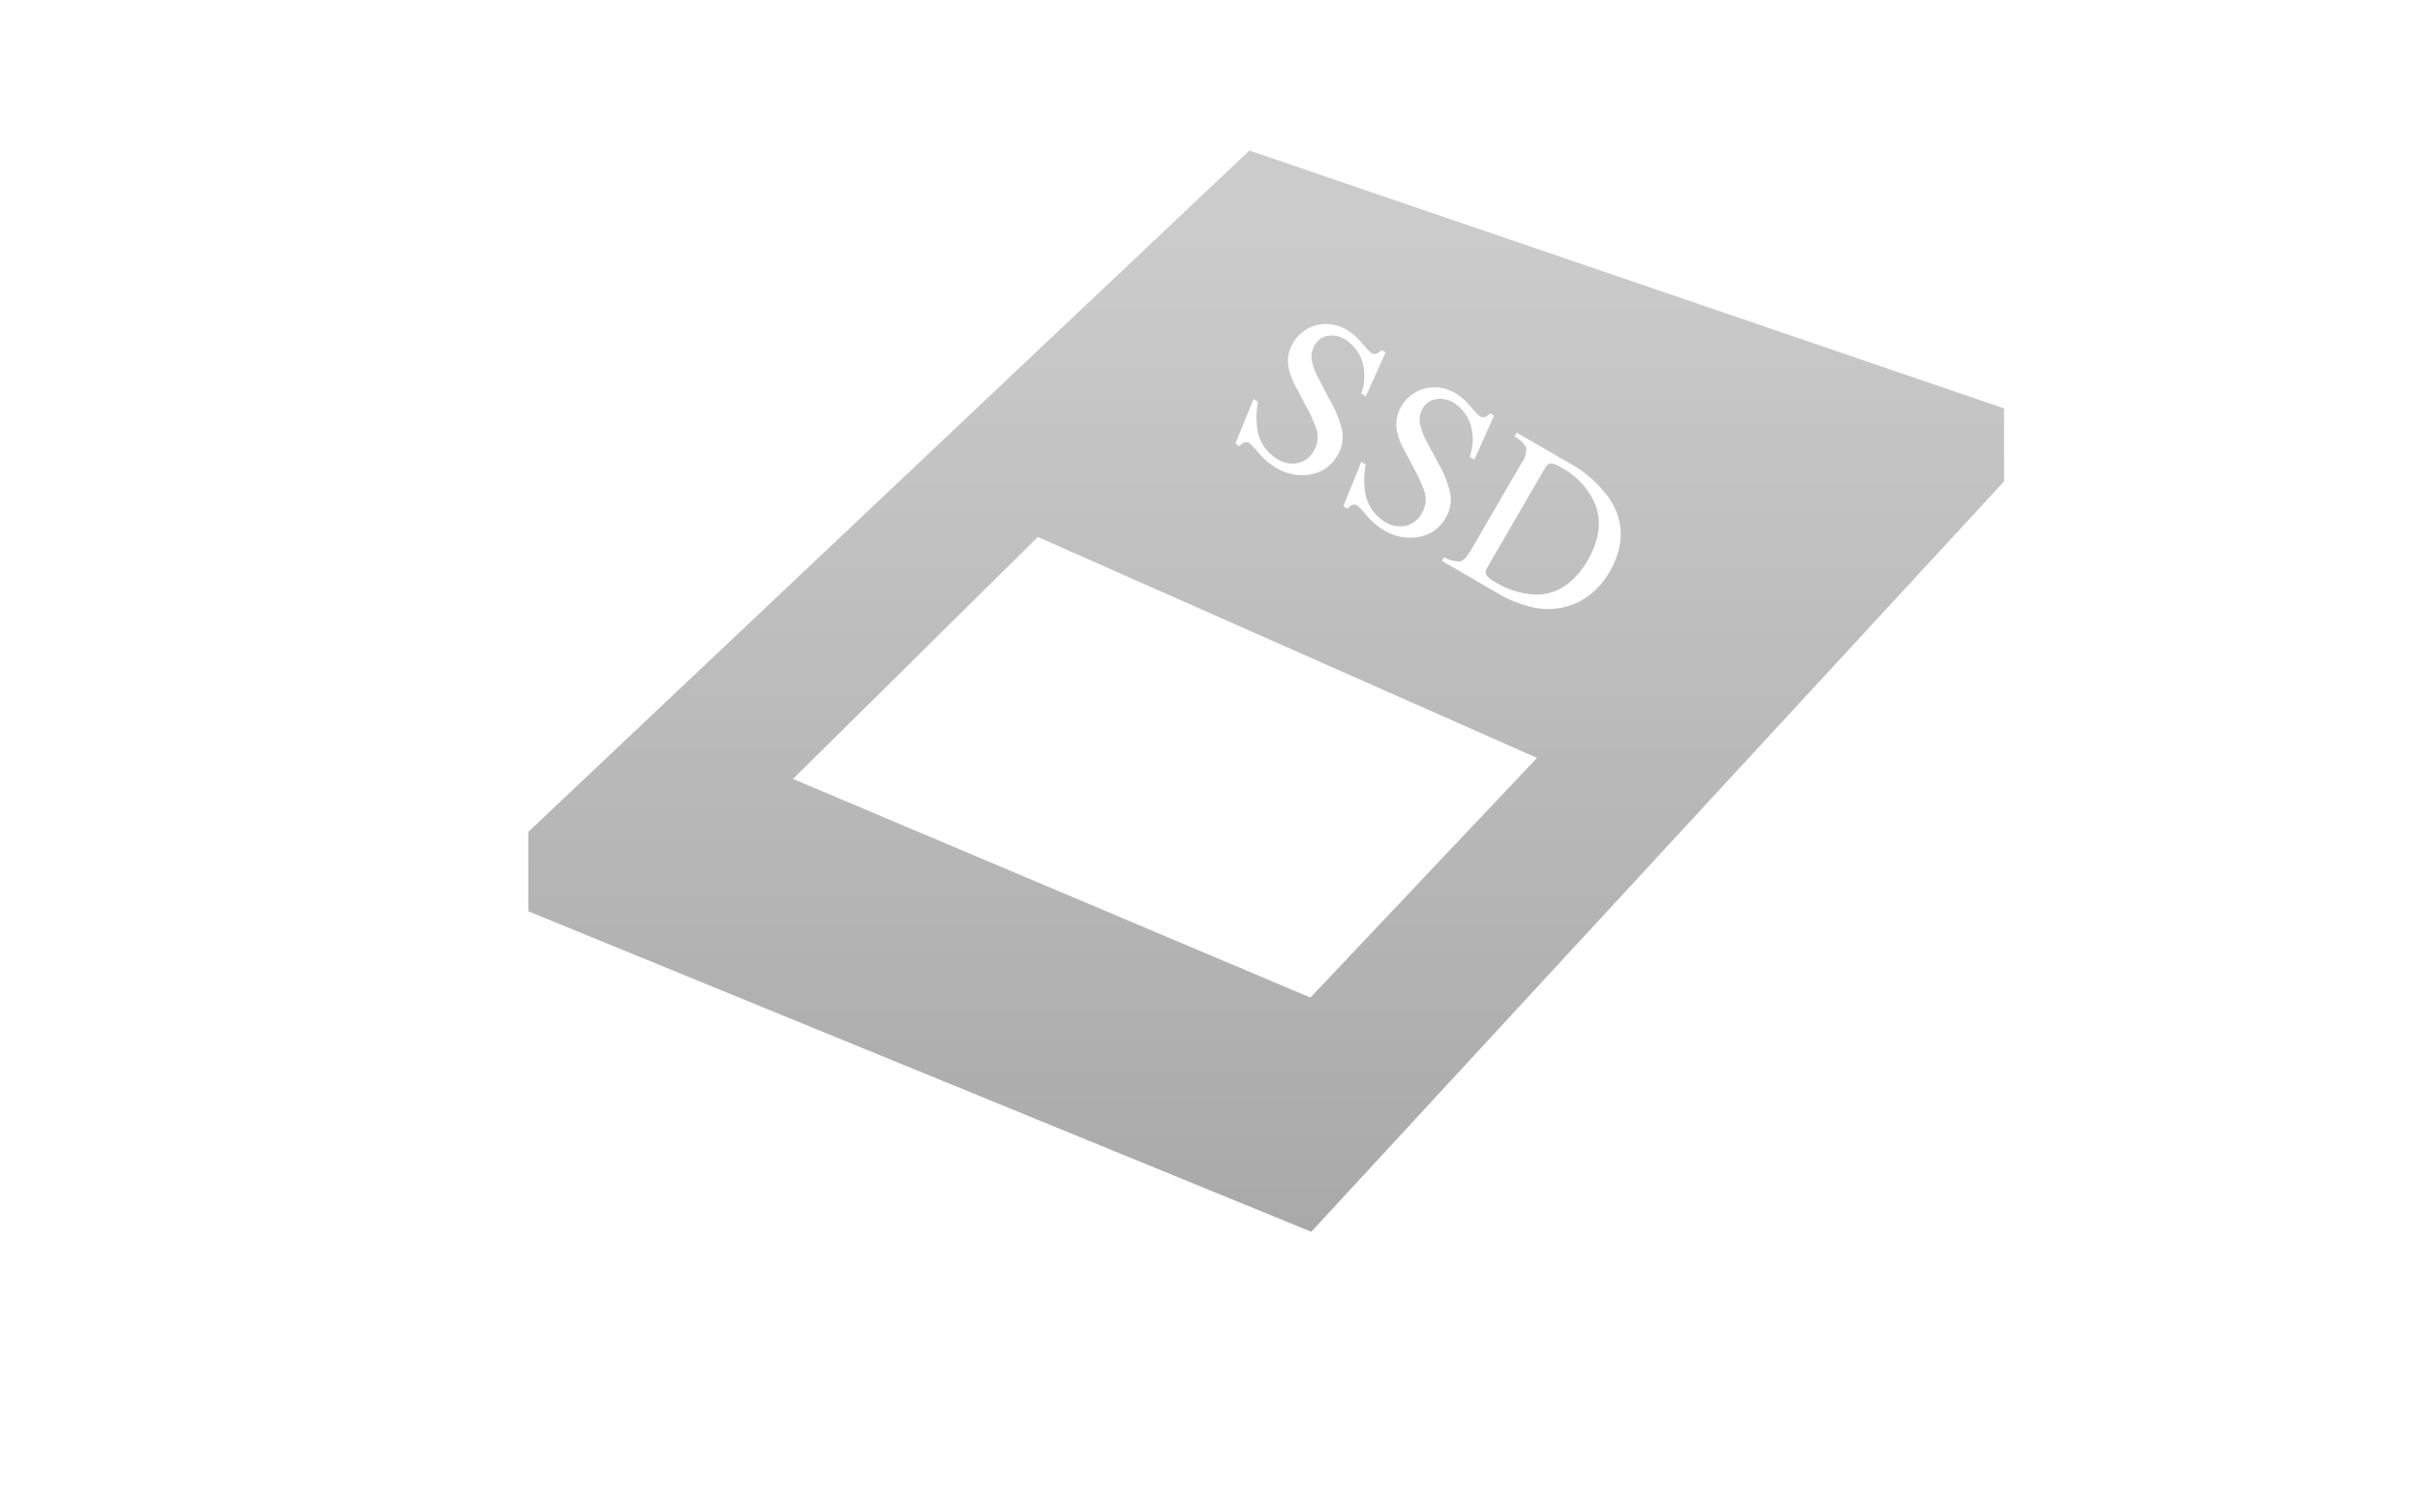 <svg id="レイヤー_1" data-name="レイヤー 1" xmlns="http://www.w3.org/2000/svg" xmlns:xlink="http://www.w3.org/1999/xlink" viewBox="0 0 320 200"><defs><style>.cls-1{fill:url(#GreenHouseアイコングレー);}</style><linearGradient id="GreenHouseアイコングレー" x1="167.42" y1="31" x2="167.42" y2="163" gradientUnits="userSpaceOnUse"><stop offset="0" stop-color="#cbcbcb"/><stop offset="1" stop-color="#a9a9a9"/></linearGradient></defs><title>svg-cat-1029</title><path class="cls-1" d="M165.21,19.91,69.86,110v10.5l103.53,42.38L265,63.66V54Zm23.19,45.25A18.43,18.43,0,0,0,187,62l-1.4-2.64a9.08,9.08,0,0,1-.84-2.18,4.55,4.55,0,0,1,.47-3.32,5.08,5.08,0,0,1,3.17-2.49,5.35,5.35,0,0,1,4.17.7,7.6,7.6,0,0,1,1.86,1.66,10.52,10.52,0,0,0,1.16,1.25.93.93,0,0,0,.79.16,1.89,1.89,0,0,0,.65-.48l.53.31-2.61,5.8-.62-.36a6.68,6.68,0,0,0,0-4.62,5.49,5.49,0,0,0-2.17-2.57,3.32,3.32,0,0,0-2.2-.45A2.4,2.4,0,0,0,188.13,54a2.91,2.91,0,0,0-.38,2,8.92,8.92,0,0,0,1,2.58l1.45,2.7a13.57,13.57,0,0,1,1.6,4.13,4.78,4.78,0,0,1-.66,3.11A5,5,0,0,1,187.64,71a6.53,6.53,0,0,1-4.68-.91,8.76,8.76,0,0,1-2.23-1.9,10.91,10.91,0,0,0-1.22-1.31.74.74,0,0,0-.77-.08,2,2,0,0,0-.55.47l-.56-.33L180,61.08l.59.34a10.72,10.72,0,0,0-.08,3.65,5.54,5.54,0,0,0,2.75,4,3.62,3.62,0,0,0,2.57.46A3.15,3.15,0,0,0,188,67.87,3.51,3.51,0,0,0,188.41,65.16ZM165.75,52.78l.59.34a10.72,10.72,0,0,0-.07,3.65,5.54,5.54,0,0,0,2.75,4,3.61,3.61,0,0,0,2.57.46,3.15,3.15,0,0,0,2.16-1.65,3.51,3.51,0,0,0,.37-2.71,18.45,18.45,0,0,0-1.45-3.21L171.27,51a9.13,9.13,0,0,1-.84-2.18,4.55,4.55,0,0,1,.47-3.32A5.08,5.08,0,0,1,174.06,43a5.36,5.36,0,0,1,4.17.7,7.62,7.62,0,0,1,1.86,1.66,10.32,10.32,0,0,0,1.16,1.25.93.93,0,0,0,.79.16,1.9,1.9,0,0,0,.65-.48l.53.31-2.61,5.8-.61-.36a6.68,6.68,0,0,0,0-4.62,5.5,5.5,0,0,0-2.17-2.57,3.32,3.32,0,0,0-2.2-.45,2.4,2.4,0,0,0-1.79,1.27,2.91,2.91,0,0,0-.38,2,9,9,0,0,0,1,2.58L175.9,53a13.59,13.59,0,0,1,1.6,4.13,4.78,4.78,0,0,1-.66,3.11,5,5,0,0,1-3.48,2.49,6.53,6.53,0,0,1-4.68-.91,8.76,8.76,0,0,1-2.23-1.9,10.94,10.94,0,0,0-1.22-1.31.74.74,0,0,0-.77-.08,2,2,0,0,0-.55.47l-.56-.33Zm7.53,79.13L104.86,103l32.38-32,66,29.22Zm39.5-56.2a10.12,10.12,0,0,1-2.9,3.2,8.66,8.66,0,0,1-4.06,1.55,9.23,9.23,0,0,1-2.75-.07,16.26,16.26,0,0,1-5.27-2.08l-7.14-4.15.28-.48a4.38,4.38,0,0,0,2.13.56q.63-.11,1.47-1.56l6.64-11.43a3.08,3.08,0,0,0,.63-2q-.18-.64-1.55-1.57l.28-.48,6.92,4a15.83,15.83,0,0,1,5.25,4.59Q215.88,70.38,212.79,75.71Zm-6.43-13.94a2.88,2.88,0,0,0-1.28-.49q-.42,0-.79.65L196.69,75a1.07,1.07,0,0,0-.17,1,3.05,3.05,0,0,0,1.16.94,10.81,10.81,0,0,0,5.65,1.68q4-.1,6.62-4.53,2.3-4,1-7.38A9.94,9.94,0,0,0,206.35,61.78Z"/></svg>